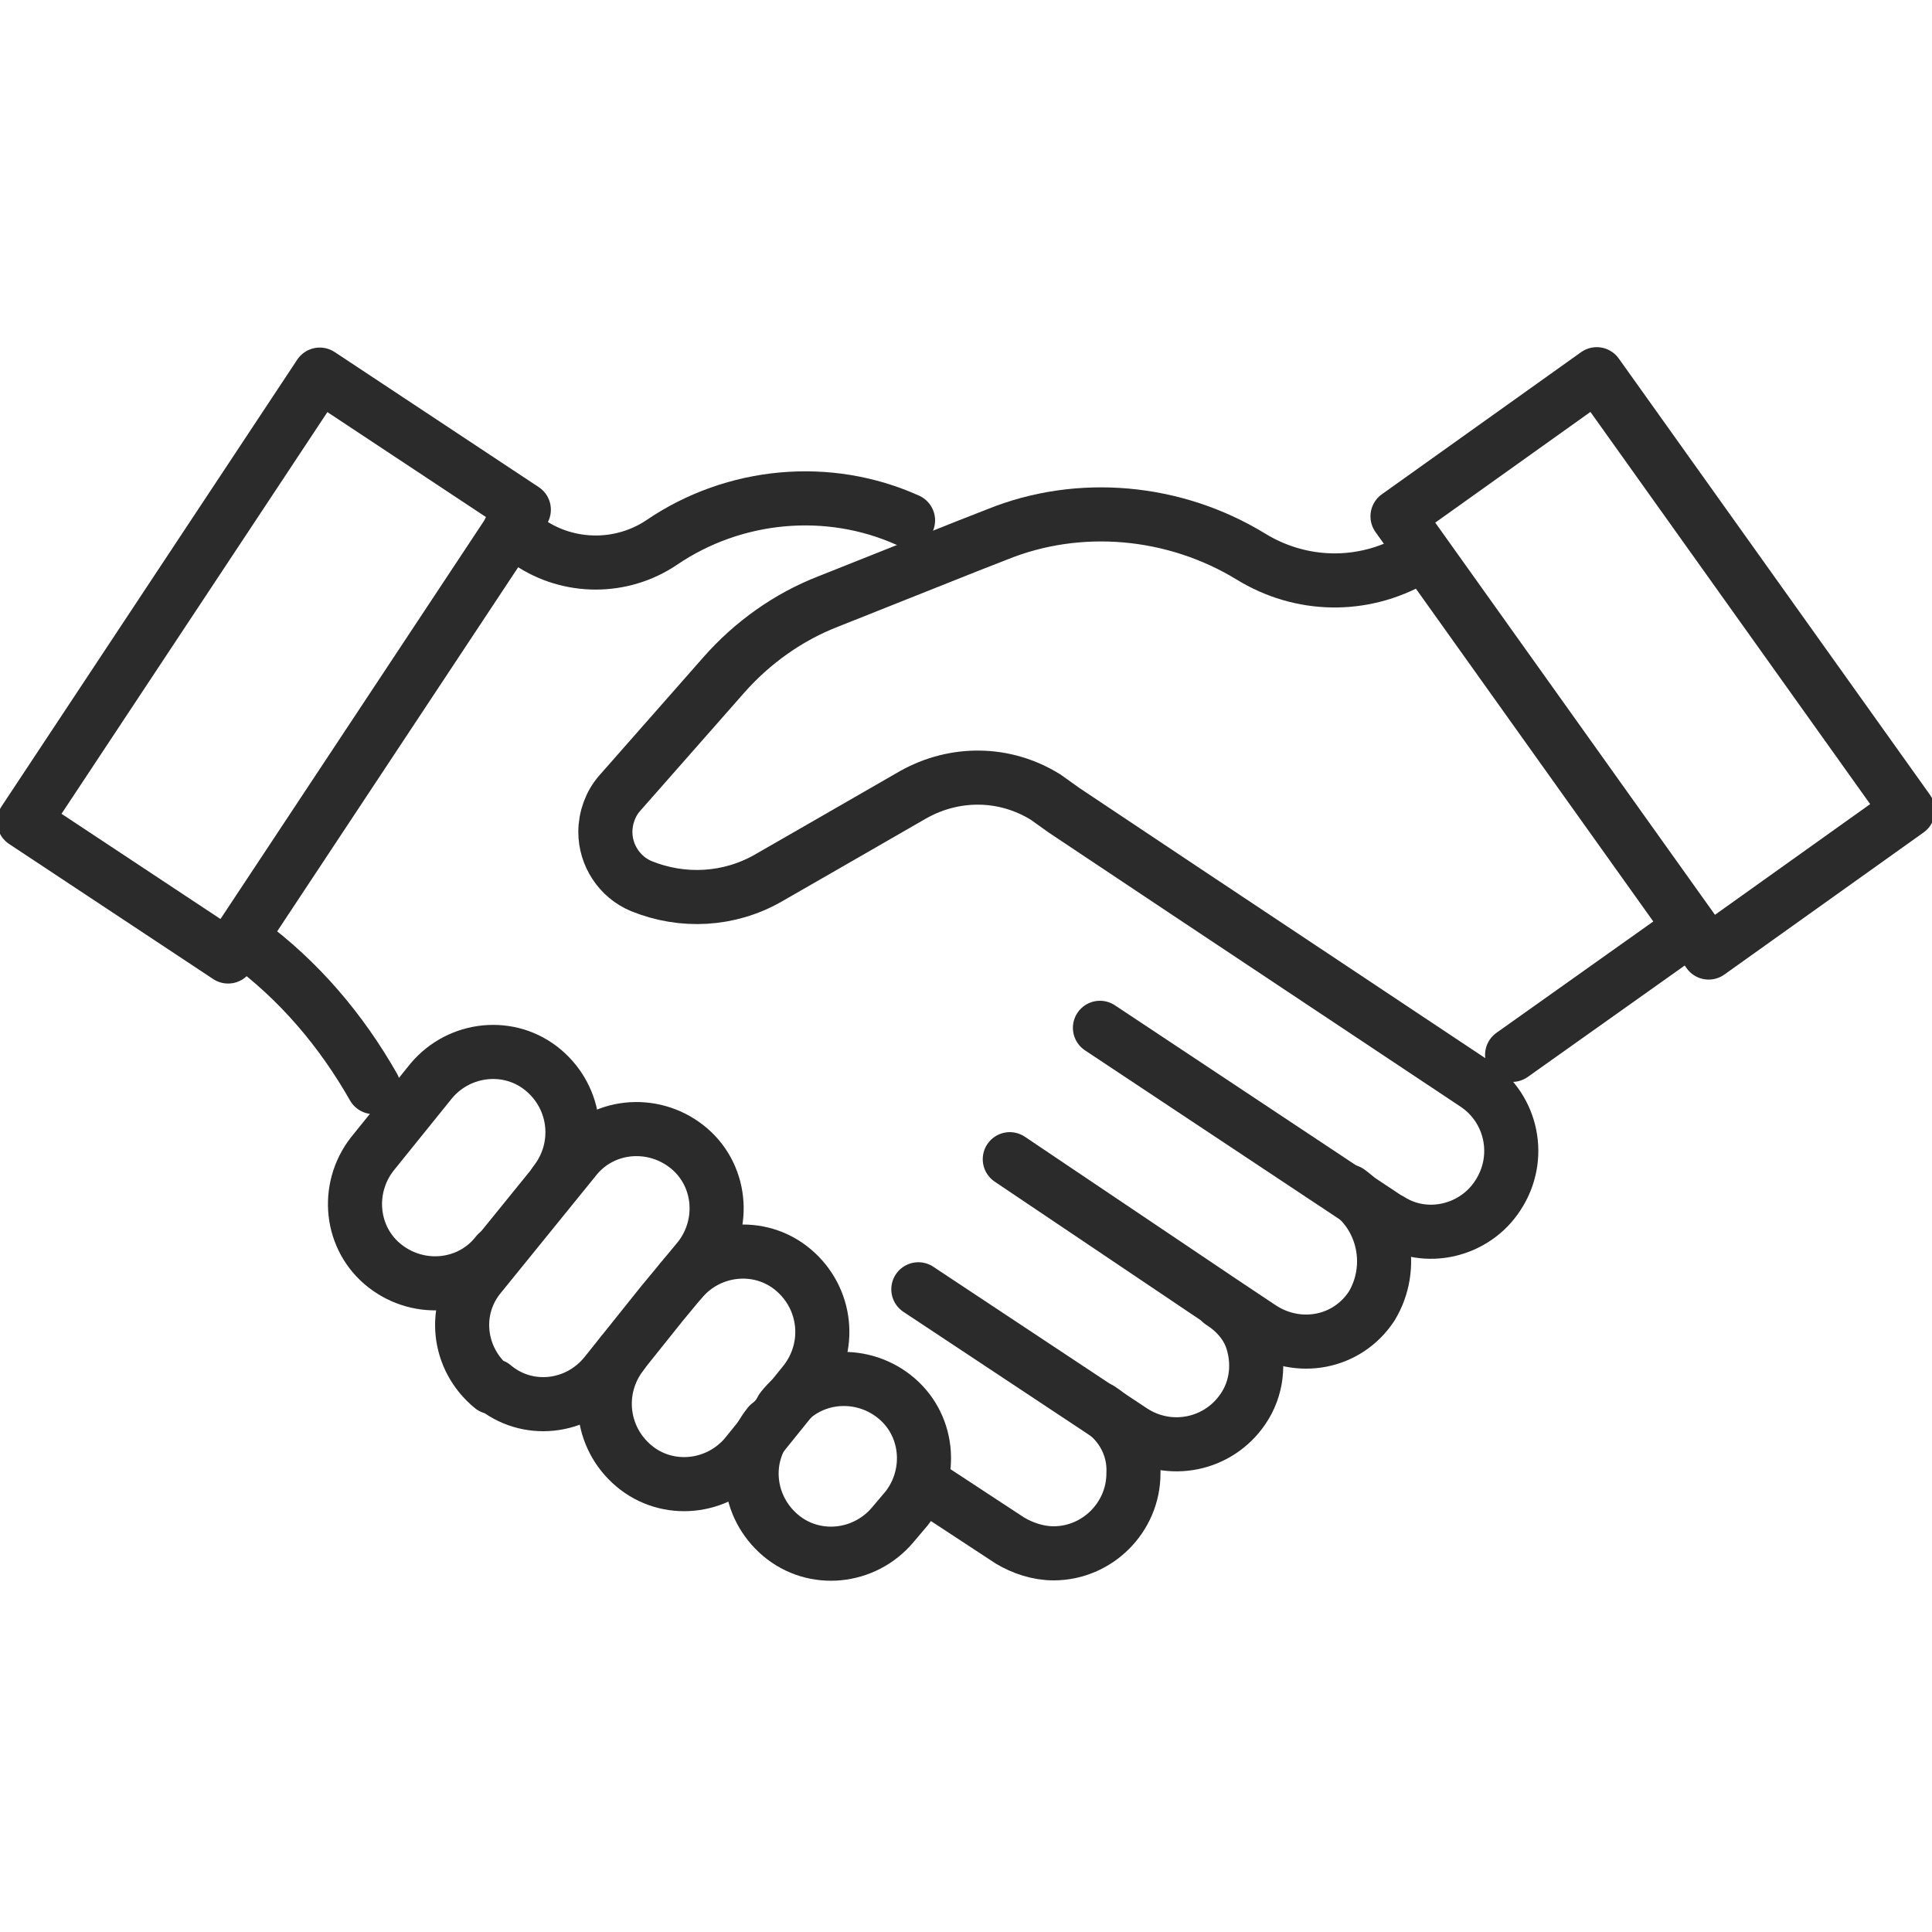 <?xml version="1.0" encoding="UTF-8"?>
<svg id="_グループ_1036" data-name="グループ_1036" xmlns="http://www.w3.org/2000/svg" version="1.1" viewBox="0 0 150 150">
  <!-- Generator: Adobe Illustrator 29.4.0, SVG Export Plug-In . SVG Version: 2.1.0 Build 152)  -->
  <defs>
    <style>
      .st0 {
        stroke-width: 4.2px;
      }

      .st0, .st1, .st2 {
        fill: none;
        stroke: #2b2b2b;
        stroke-linecap: round;
        stroke-linejoin: round;
      }

      .st1 {
        stroke-width: 4.2px;
      }

      .st2 {
        stroke-width: 4.2px;
      }
    </style>
  </defs>
  <g id="_グループ_1035" data-name="グループ_1035">
    <path id="_パス_3009" data-name="パス_3009" class="st0" d="M109.8,43.4c-4,2.3-8.8,2.2-12.7-.2-5.9-3.6-13.3-4.3-19.7-1.7l-2.3.9-10.8,4.3c-3.1,1.2-5.9,3.2-8.1,5.7l-8.1,9.2c-.7.8-1.1,1.9-1.1,3,0,1.8,1.1,3.5,2.8,4.2,3.2,1.3,6.8,1.1,9.8-.6l4.7-2.7,6.6-3.8c3.2-1.8,7.1-1.8,10.3.2l1.4,1,9.9,6.6,22.1,14.7c2.8,1.9,3.6,5.7,1.7,8.6h0c-1.8,2.8-5.6,3.7-8.4,1.9,0,0-.1,0-.2-.1l-22.3-14.8"/>
    <line id="_線_41" data-name="線_41" class="st0" x1="117.4" y1="81.9" x2="130.5" y2="72.6"/>
    <path id="_パス_3010" data-name="パス_3010" class="st0" d="M39.6,41.1l1.5,1c3.1,2.1,7.2,2.1,10.3,0,5.6-3.8,12.9-4.5,19.1-1.7"/>
    <path id="_パス_3011" data-name="パス_3011" class="st0" d="M29,84.4c-2.5-4.4-5.8-8.3-9.9-11.3"/>
    <path id="_パス_3012" data-name="パス_3012" class="st0" d="M85.4,109.4c1.7,1.1,2.7,3,2.6,5,0,3.4-2.8,6.2-6.2,6.2-1.2,0-2.4-.4-3.4-1l-6.4-4.2"/>
    <path id="_パス_3013" data-name="パス_3013" class="st0" d="M104.7,92.5c2.8,2,3.6,5.9,1.8,8.9h0c-1.9,2.9-5.7,3.6-8.6,1.7,0,0,0,0,0,0l-3-2s0,0,0,0l-16.5-11.1"/>
    <path id="_パス_3014" data-name="パス_3014" class="st0" d="M71.3,100.1l16.6,11c2.9,1.9,6.7,1.1,8.6-1.7h0c1.1-1.6,1.3-3.6.7-5.4-.4-1.2-1.3-2.2-2.4-2.9"/>
    <rect id="_長方形_440" data-name="長方形_440" class="st1" x=".5" y="42.2" width="41.6" height="19" transform="translate(-33.6 40.9) rotate(-56.5)"/>
    <path id="_パス_3015" data-name="パス_3015" class="st0" d="M38.6,97.3c-2.1,2.7-6,3.1-8.7,1-2.7-2.1-3.1-6-1-8.7,0,0,0,0,0,0l4.6-5.7c2.2-2.6,6.1-3,8.7-.8,2.6,2.2,3,6,.9,8.7"/>
    <path id="_パス_3016" data-name="パス_3016" class="st0" d="M60.7,109.4c2.1-2.7,6-3.1,8.7-1,2.7,2.1,3.1,6,1,8.7,0,0,0,0,0,0l-1.1,1.3c-2.2,2.6-6.1,3-8.7.8-2.6-2.2-3-6-.9-8.6"/>
    <path id="_パス_3017" data-name="パス_3017" class="st0" d="M52.9,99.4c2.2-2.6,6.1-3,8.7-.8,2.6,2.2,3,6,.9,8.7l-4.6,5.7c-2.2,2.6-6.1,3-8.7.8-2.6-2.2-3-6-.9-8.7"/>
    <path id="_パス_3018" data-name="パス_3018" class="st0" d="M38.2,107.7h0c-2.7-2.2-3.1-6.1-.9-8.7,0,0,0,0,0,0l7.3-9c2.1-2.7,6-3.1,8.7-1,2.7,2.1,3.1,6,1,8.7,0,0,0,0,0,0l-2.9,3.5-4.4,5.5c-2.2,2.7-6.1,3.1-8.7.9Z"/>
    <rect id="_長方形_441" data-name="長方形_441" class="st2" x="118.8" y="30.8" width="19" height="41.6" transform="translate(-6.1 84) rotate(-35.5)"/>
  </g>
</svg>